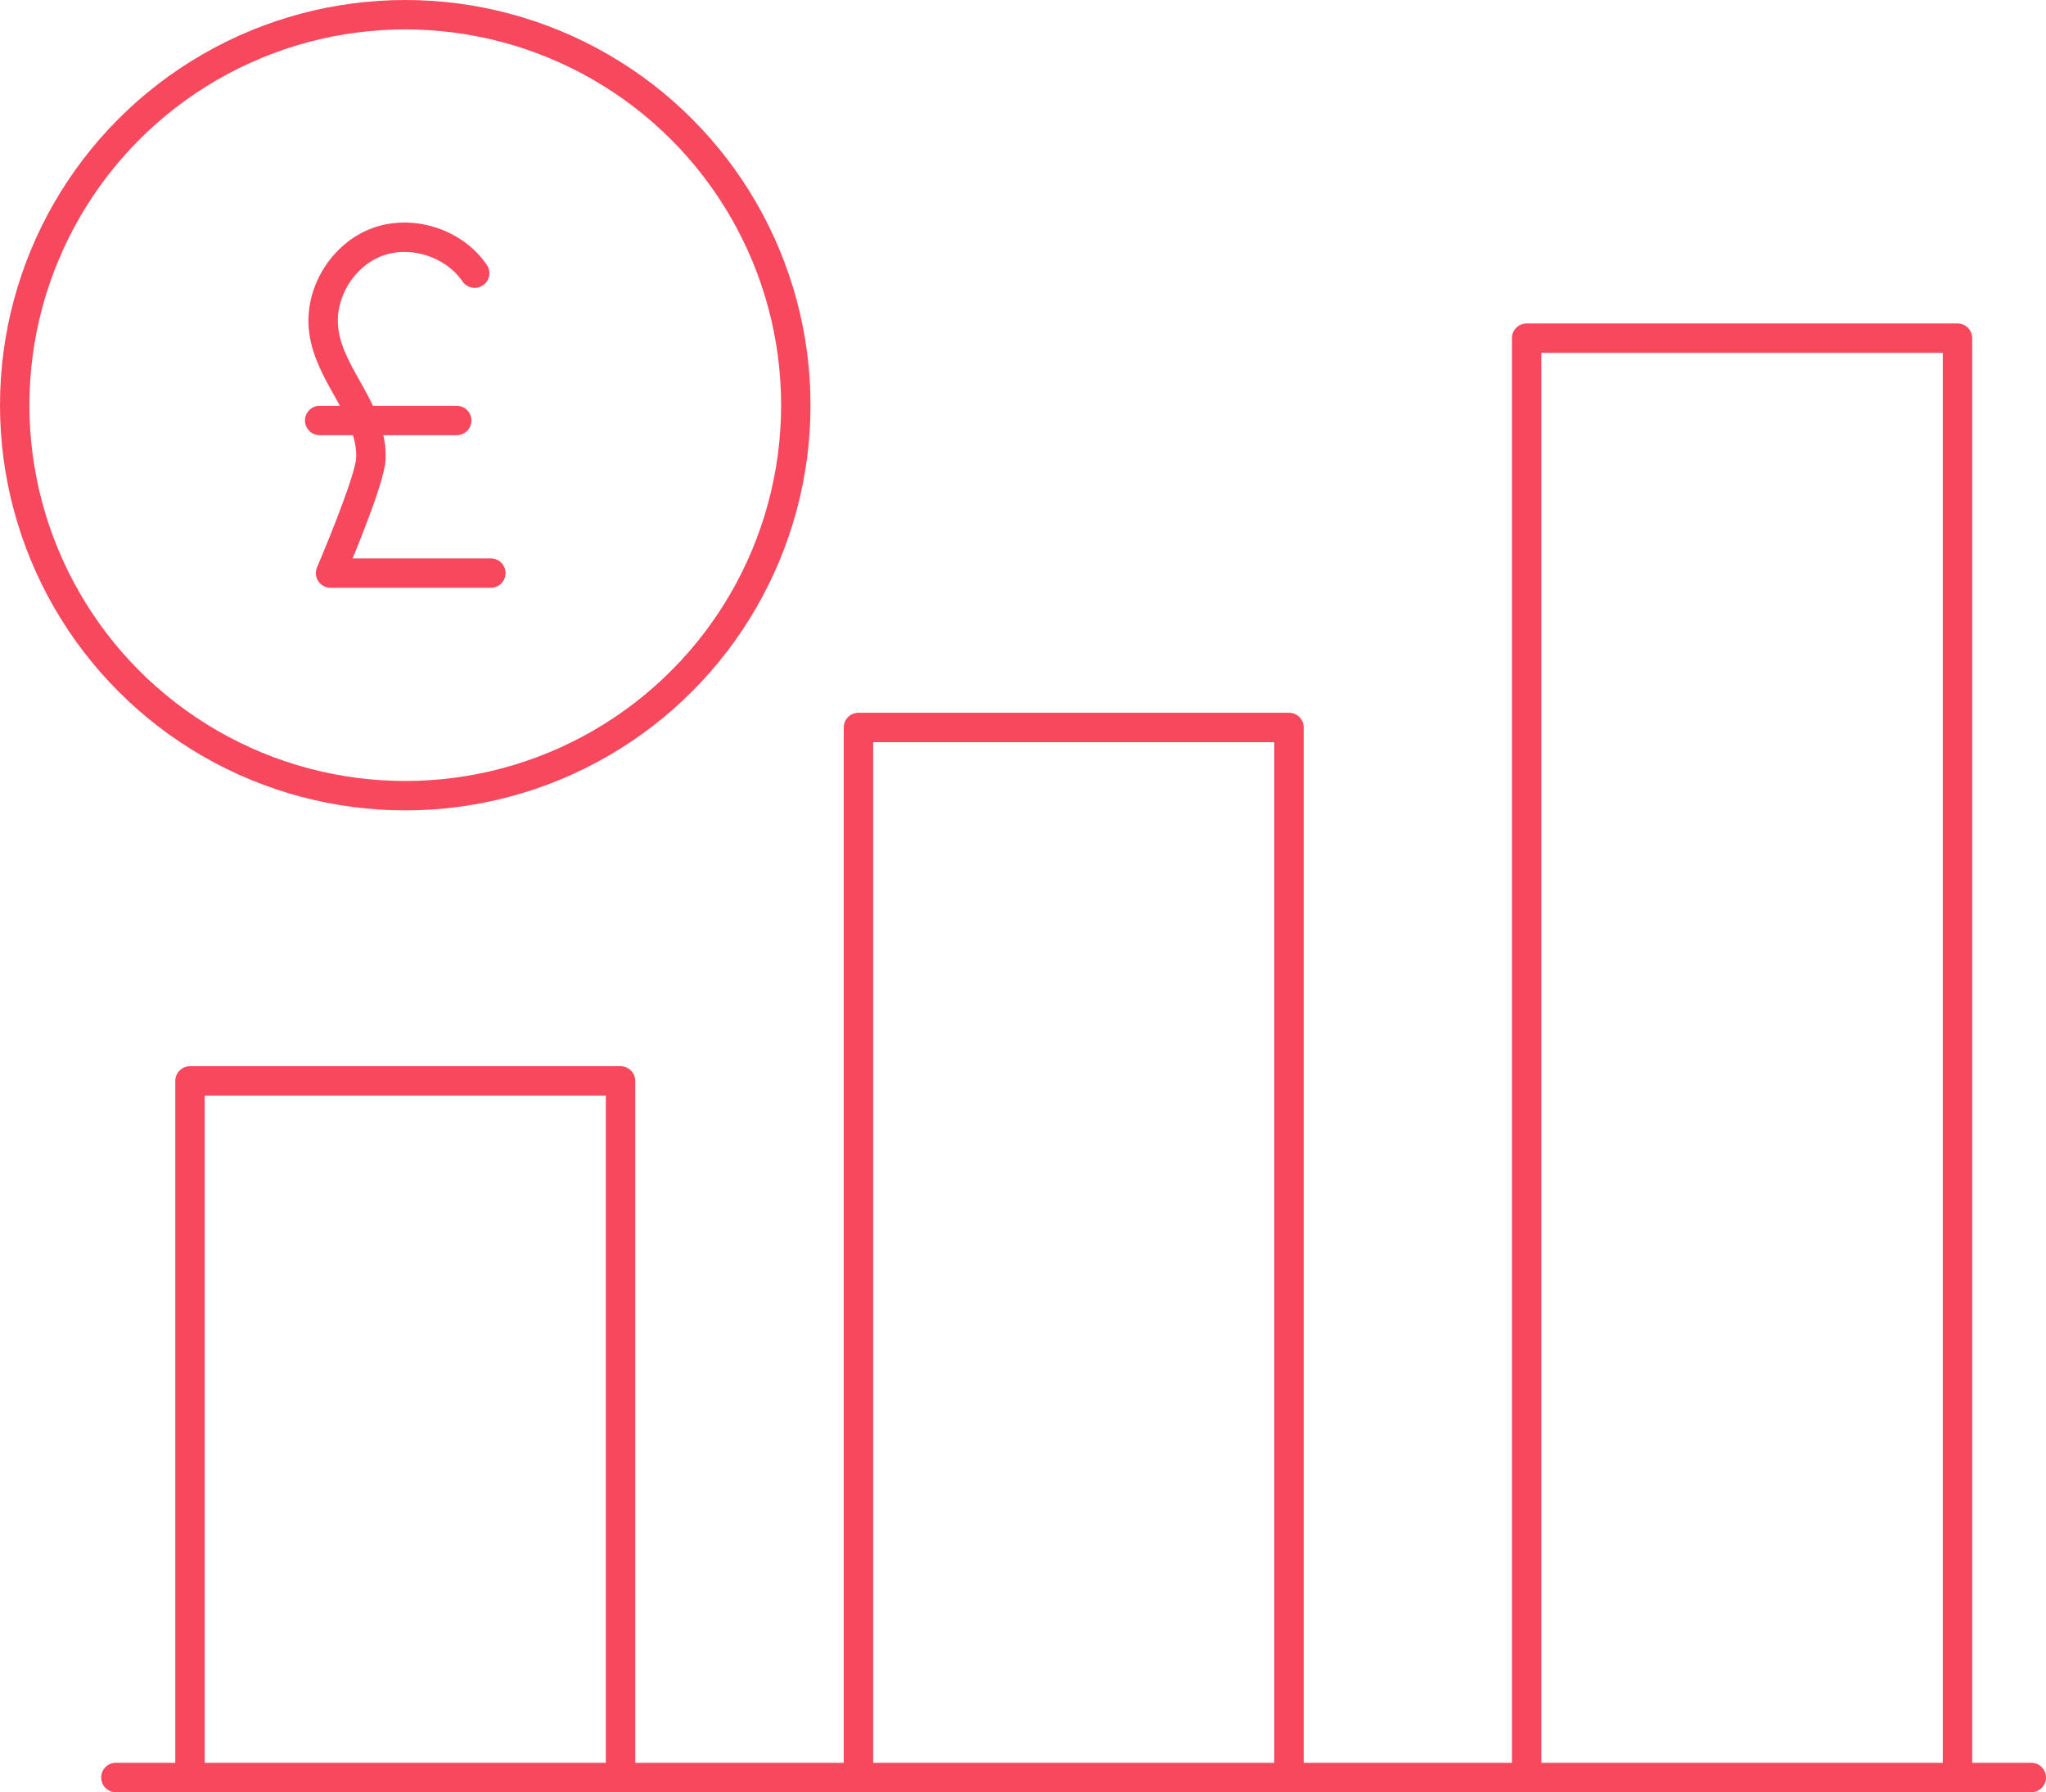 <?xml version="1.0" encoding="UTF-8"?>
<svg id="Layer_2" data-name="Layer 2" xmlns="http://www.w3.org/2000/svg" viewBox="0 0 69.57 60.95">
  <defs>
    <style>
      .cls-1 {
        fill: none;
        stroke: #f8485e;
        stroke-linecap: round;
        stroke-linejoin: round;
      }
    </style>
  </defs>
  <g id="Layer_1-2" data-name="Layer 1">
    <g>
      <g>
        <g>
          <polyline class="cls-1" points="6.46 60.45 6.46 36.76 21.1 36.76 21.1 60.45"/>
          <polyline class="cls-1" points="29.19 60.45 29.19 24.74 43.83 24.74 43.83 60.45"/>
          <polyline class="cls-1" points="51.91 60.45 51.91 11.5 66.56 11.5 66.56 60.45"/>
        </g>
        <polyline class="cls-1" points="69.07 60.45 66.09 60.45 48.79 60.45 45.06 60.45 27.75 60.45 24.04 60.45 6.73 60.45 3.94 60.45"/>
      </g>
      <circle class="cls-1" cx="13.78" cy="13.78" r="13.28"/>
      <g>
        <path class="cls-1" d="M16.14,9.29c-.71-1.04-2.17-1.5-3.34-1.05s-1.96,1.76-1.79,3.01c.1.78.52,1.47.9,2.15s.74,1.43.7,2.21-1.37,3.88-1.37,3.88h5.45"/>
        <line class="cls-1" x1="10.87" y1="14.3" x2="15.53" y2="14.3"/>
      </g>
    </g>
  </g>
</svg>